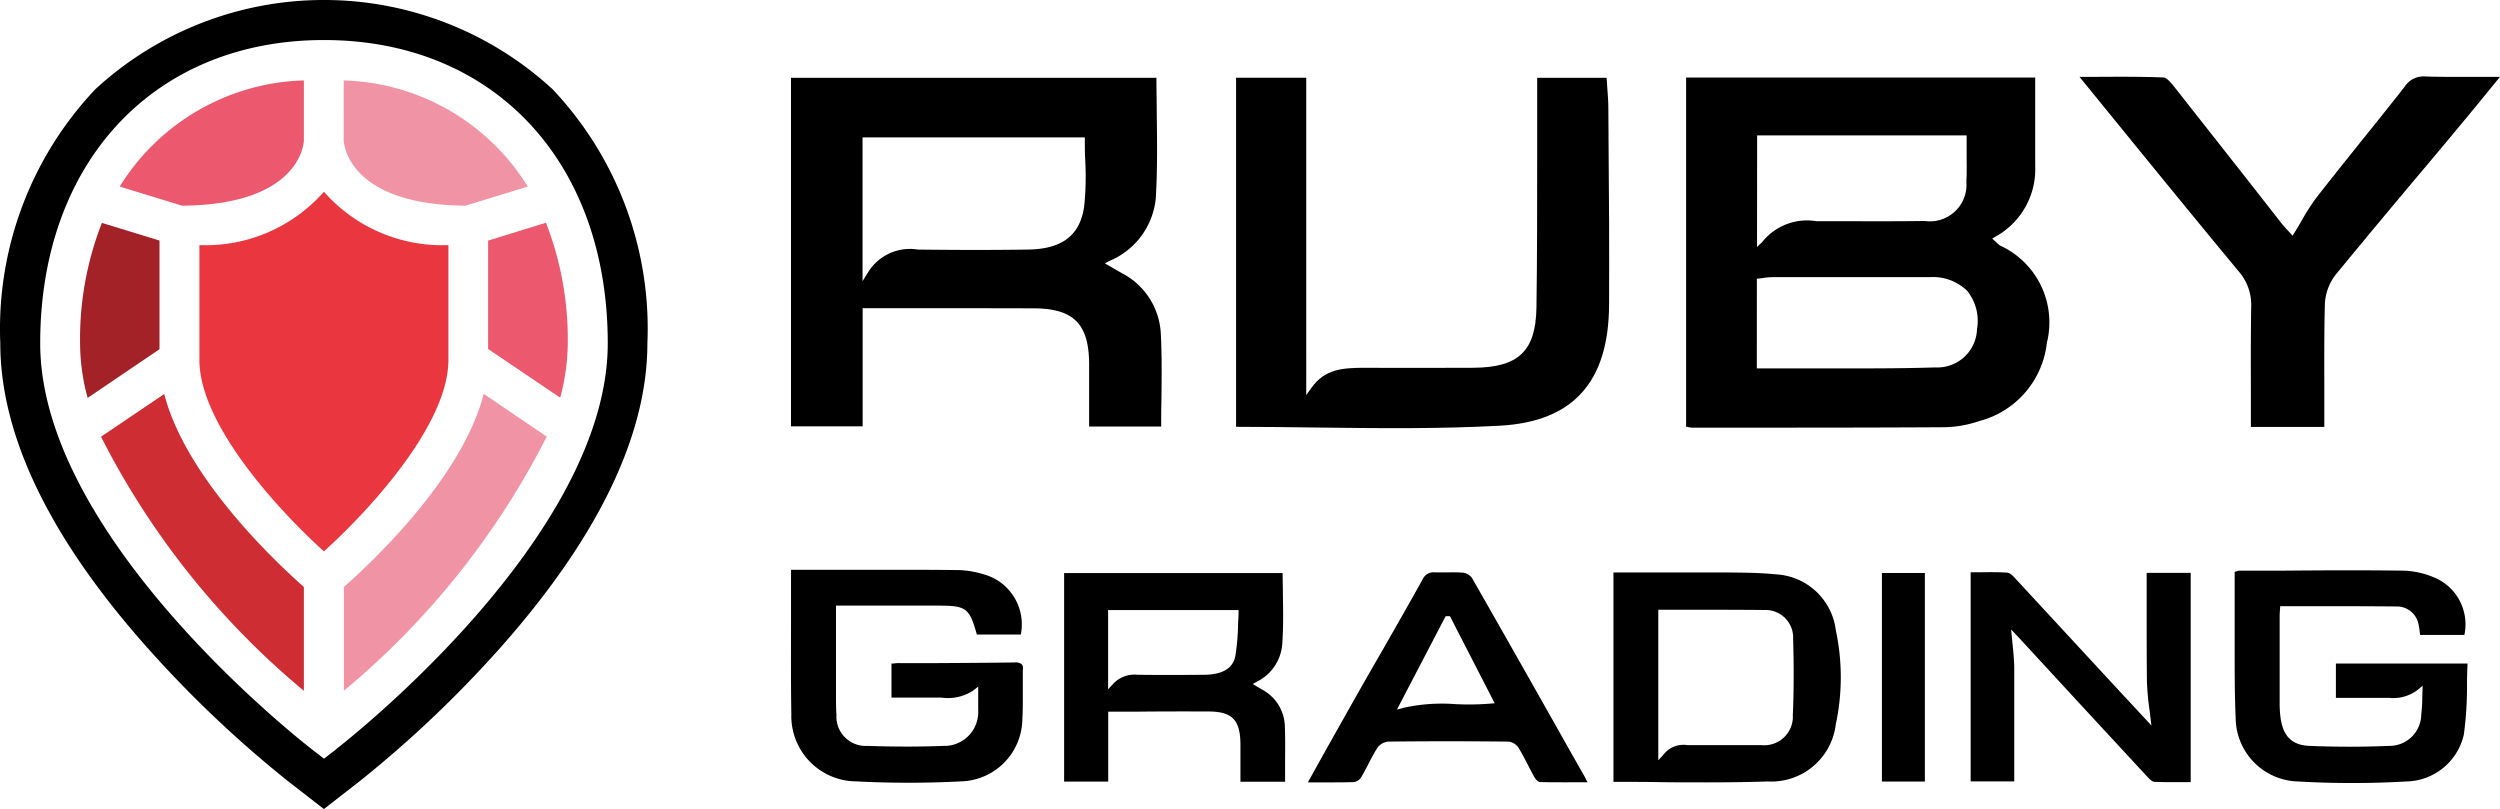 <svg xmlns="http://www.w3.org/2000/svg" viewBox="0 0 936.64 303.12"><defs><style>.cls-1{fill:#ea373f;}.cls-2{fill:#ec586d;}.cls-3{fill:#f093a4;}.cls-4{fill:#ce2e33;}.cls-5{fill:#a32228;}</style></defs><title>Ruby Logo</title><g id="Layer_2" data-name="Layer 2"><g id="Layer_1-2" data-name="Layer 1"><g id="Ruby_Logo" data-name="Ruby Logo"><g id="Group_1" data-name="Group 1"><path id="Path_1" data-name="Path 1" class="cls-1" d="M168,91.83v43c0,24.5-30.22,56.92-46.64,71.75-16.4-14.83-46.65-47.25-46.65-71.75v-43a59.05,59.05,0,0,0,46.65-20A59,59,0,0,0,168,91.83Z"></path><path id="Path_2" data-name="Path 2" class="cls-2" d="M212.72,128.58A80.6,80.6,0,0,1,209.88,149l-27-18.25V90.14l21.66-6.69A120,120,0,0,1,212.72,128.58Z"></path><path id="Path_3" data-name="Path 3" class="cls-3" d="M204.84,163.58a300.93,300.93,0,0,1-76,95.2V219.91c10-8.78,44.33-40.79,52.39-72.35Z"></path><path id="Path_4" data-name="Path 4" class="cls-4" d="M113.85,219.91v38.91a300.85,300.85,0,0,1-76-95.2l23.68-16C69.64,179.19,103.89,211.12,113.85,219.91Z"></path><path id="Path_5" data-name="Path 5" class="cls-5" d="M59.76,90.12v40.71L32.83,149.08A78.77,78.77,0,0,1,30,128.66a119.35,119.35,0,0,1,8.18-45.15Z"></path><path id="Path_6" data-name="Path 6" class="cls-2" d="M113.85,30.13v22.4c0,.26-.51,24.16-45.62,24.53L44.85,69.9A83.93,83.93,0,0,1,113.85,30.13Z"></path><path id="Path_7" data-name="Path 7" class="cls-3" d="M197.74,69.9,174.4,77.06c-44.31-.37-45.63-23.63-45.63-24.53V30.13A83.91,83.91,0,0,1,197.74,69.9Z"></path><path id="Path_8" data-name="Path 8" d="M207.09,33.5a126.41,126.41,0,0,0-171.44,0A130.64,130.64,0,0,0,.11,128.61c0,34.56,18.53,73,55.09,114.06a430.37,430.37,0,0,0,52.46,49.81l13.69,10.64L135,292.48a430.37,430.37,0,0,0,52.46-49.81c36.5-41.17,55.09-79.55,55.09-114.06A130.58,130.58,0,0,0,207.09,33.5ZM125.94,280.71l-4.56,3.54-4.56-3.54c-4.15-3.21-101.76-79.57-101.76-152.08C15.06,60.63,57.8,15,121.38,15S227.7,60.57,227.7,128.63c0,72.49-97.64,148.85-101.79,152.06Z"></path></g><g id="Group_2" data-name="Group 2"><path id="Path_9" data-name="Path 9" d="M909.63,61.43q6.89-8.2,13.69-16.41c3.22-3.85,6.39-7.74,9.79-11.91l3.53-4.32h-7.13c-7.25,0-14.11.09-20.91-.14a8.45,8.45,0,0,0-7.74,3.9c-5.26,6.72-10.65,13.48-15.94,20-5.58,7-11.34,14.15-16.91,21.3a77.58,77.58,0,0,0-5.66,8.77c-.85,1.52-1.72,2.94-2.63,4.41l-.79,1.28-1.61-1.77c-.67-.71-1.52-1.68-2.42-2.73l-13.31-17Q828.36,50,815.09,33.15l-.23-.28c-1.11-1.42-3-3.79-4.2-3.84-8.11-.32-16.23-.29-24.83-.24h-6.74l14.07,17.28c15.61,19.19,30.41,37.3,45.54,55.57a19,19,0,0,1,4.72,13.44c-.17,11-.14,22.16-.11,33v11.87h27.51V148.31c0-11.77-.09-22.89.2-34.23A19.39,19.39,0,0,1,875,103C886.44,89.07,898.18,75,909.63,61.43Z"></path><path id="Path_10" data-name="Path 10" d="M633.7,160.22h19.16c24.84,0,50.52,0,75.77-.16a42.68,42.68,0,0,0,12.91-2.31,34.17,34.17,0,0,0,25.34-29.35,31.66,31.66,0,0,0-17.35-36.32A5.35,5.35,0,0,1,748.14,91c-.18-.2-.39-.4-.62-.61l-1.13-1,1.3-.77A28.81,28.81,0,0,0,762.5,62.2V29.06H631.71V159.91h.4A9.51,9.51,0,0,0,633.7,160.22Zm24.62-109.5h78.49v6.34c0,3.77.11,7.35-.1,11A13.7,13.7,0,0,1,724.3,82.87a13.21,13.21,0,0,1-3.14-.08c-9.3.14-18.78.11-27.93.09H680.56a21.44,21.44,0,0,0-20.4,7.88l-1.88,1.75Zm-.1,53.71,1-.1,1.4-.19a26.42,26.42,0,0,1,3.32-.3h59A18.34,18.34,0,0,1,737.05,109a18,18,0,0,1,3.65,14.32,14.86,14.86,0,0,1-15.35,14.35l-.63,0c-9.12.28-18.4.35-27.59.35H658.2Z"></path><path id="Path_11" data-name="Path 11" d="M387.05,115.52c15.2,0,21,5.79,21,21.15V159.8h27c0-3.36,0-6.69.09-10,.09-8.5.2-16.51-.23-24.66a27,27,0,0,0-14.64-22.82l-2.85-1.65-3.47-2,1.78-.94A28.39,28.39,0,0,0,433,74.53c.67-10.64.52-21.73.38-32.37,0-4.31-.12-8.63-.12-13H296.35V159.74H323.2V115.47h20.14C358.05,115.47,372.55,115.47,387.05,115.52ZM325.24,102l-2.08,3.33V51.48h83.28V52.6c0,2.47,0,4.95.15,7.43a110.36,110.36,0,0,1-.35,16.86C404.85,88,398.15,93.32,385.15,93.5c-15.06.23-30,.14-41.28,0A18.42,18.42,0,0,0,325.24,102Z"></path><path id="Path_12" data-name="Path 12" d="M562,159.49c27.38-1.53,40.71-16.32,40.85-45.32.09-20.53,0-41.41-.2-61.61l-.07-11.91c0-2.84-.25-5.75-.46-8.56,0-1-.15-2-.21-2.94h-26V59c0,18.43,0,37.49-.27,56.27-.28,16.33-6.72,22.43-23.77,22.52-12,0-26.13.11-40.09,0-8.79,0-15.31.41-20.39,7.43l-2,2.81V29.12H463.1V159.91c10,0,20,.14,29.73.26C516.63,160.46,539.11,160.73,562,159.49Z"></path></g><g id="Group_3" data-name="Group 3"><rect id="Rectangle_23" data-name="Rectangle 23" x="705.07" y="214.67" width="16.09" height="78.14"></rect><path id="Path_13" data-name="Path 13" d="M769,252.6q17.75,19.25,35.52,38.43c.6.66,1.72,1.84,2.62,1.89,2.17.09,4.3.12,6.49.12h7.13V214.63H804.26v14.43c0,8.61,0,17.5.1,26.34a104,104,0,0,0,1,10.87l.68,5.54L793.86,258.7l-38.4-41.53-.23-.25c-.9-1-2.12-2.29-3.18-2.37-3.25-.23-6.49-.2-9.93-.15h-3.8v78.35h16.33v-42c0-3.35-.36-6.69-.68-9.92l-.49-5,2.25,2.39,2.4,2.57Z"></path><path id="Path_14" data-name="Path 14" d="M923.08,275.26a132.3,132.3,0,0,0,1.2-18.66c0-2.66.09-5.32.21-8H875.16v12.85h19.92a15.05,15.05,0,0,0,10.65-2.93l1.93-1.63-.14,4.06a51.77,51.77,0,0,1-.38,6.71,11.91,11.91,0,0,1-12,11.79h0c-9.82.42-19.91.41-29.93,0-6.52-.29-9.85-3.56-10.8-10.65a39.42,39.42,0,0,1-.32-5.09V231.07a18.87,18.87,0,0,1,.11-2.43l.09-1.53h12.47c9.68,0,20.66,0,31.09.11a8.22,8.22,0,0,1,8.3,6.89,26.7,26.7,0,0,1,.43,2.68,6.8,6.8,0,0,0,.15,1.09h16.56A19,19,0,0,0,913.39,217,31.92,31.92,0,0,0,901,213.81c-15.64-.22-31.56-.14-46.93,0H838.93a3,3,0,0,0-.89.21l-.81.24V244c0,8.29,0,16.73.38,25.11a24,24,0,0,0,23.47,23.68,353,353,0,0,0,40.37,0A22.55,22.55,0,0,0,923.08,275.26Z"></path><path id="Path_15" data-name="Path 15" d="M665.49,215.19c-6.53-.65-13.22-.68-19.7-.71h-41.3v78.45c5.85,0,11.68,0,17.46.1s11.54.09,17.27.09c9,0,16.32-.11,23.1-.34a24.33,24.33,0,0,0,25.48-21.47,84.15,84.15,0,0,0,0-35.19A23.88,23.88,0,0,0,665.49,215.19Zm6.22,53.23a10.72,10.72,0,0,1-11.87,10.74H632.15a9.45,9.45,0,0,0-8.86,3.49l-2,2.21V228.44h12.19c9.12,0,18.47,0,27.67.1a10.32,10.32,0,0,1,10.66,10c0,.29,0,.58,0,.87.29,10,.29,19.74-.14,29Z"></path><path id="Path_16" data-name="Path 16" d="M382.77,248.85a3.75,3.75,0,0,0-2.66-.66c-9.81.14-19.62.19-29.44.25H337a10.42,10.42,0,0,0-2.15.15H334v12.76h18.62a17.21,17.21,0,0,0,12.07-2.69l1.8-1.42V266a12.71,12.71,0,0,1-11.93,13.45c-.32,0-.63,0-.94,0-9.12.35-18.69.35-28.5,0a11,11,0,0,1-11.74-10.29,11.21,11.21,0,0,1,0-1.42c-.14-1.85-.15-3.69-.17-5.09V226.9h37.84c11,0,12.08.72,14.93,10.83h16.47a19.44,19.44,0,0,0-14.08-22.61,35.93,35.93,0,0,0-8.85-1.53c-9.84-.13-19.88-.12-29.56-.1h-33.6V230c0,13-.09,25.17.12,37.58a24.48,24.48,0,0,0,23.76,25.16h.32a380.19,380.19,0,0,0,39.66,0,23.61,23.61,0,0,0,22.81-23.3c.2-3.38.18-6.91.17-10V251.3C383.43,249.73,383.08,249.17,382.77,248.85Z"></path><path id="Path_17" data-name="Path 17" d="M594.39,292.36a15.25,15.25,0,0,0-.76-1.52h0l-5-8.78c-12.16-21.61-24.77-43.86-37.23-65.67a5,5,0,0,0-3.42-1.85,53.51,53.51,0,0,0-5.37-.09c-1.76,0-3.27,0-4.82,0a4.55,4.55,0,0,0-4.86,2.73c-4.66,8.38-9.49,16.85-14.16,25l-.12.22q-3.8,6.6-7.61,13.23c-4.91,8.67-9.79,17.34-14.79,26.24L490,293.12h8.85c2.88,0,5.69,0,8.49-.12a4,4,0,0,0,2.66-1.83c.95-1.6,1.81-3.27,2.66-4.9,1-2,2.09-4,3.27-5.91a5.71,5.71,0,0,1,4-2.51c14.47-.17,29.7-.17,45.26,0a5.21,5.21,0,0,1,3.74,2.31c1.3,2.14,2.48,4.44,3.53,6.46.8,1.52,1.62,3.15,2.49,4.7.44.78,1.38,1.66,2.05,1.68,4.49.12,8.93.1,13.69.09h4.11Zm-35.94-28.75a101.09,101.09,0,0,1-13.14.2,66.6,66.6,0,0,0-19.46,1.37l-2.48.67,18.25-35h1.61L560,263.49Z"></path><path id="Path_18" data-name="Path 18" d="M452.58,266.56c9,0,12.06,3.05,12.16,12.17v14.14h16.73v-6.29c0-5,.11-9.78-.1-14.65a16.06,16.06,0,0,0-8.54-13.59L471,257.27l-1.66-1,1.69-.94a17.12,17.12,0,0,0,9.37-14c.45-6.19.35-12.55.24-18.69,0-2.63-.09-5.28-.09-7.94H398.68v78.12H415.2V266.62h11.51C435.39,266.53,444,266.53,452.58,266.56Zm-35.42-10.47-2,2.16V228.56h48.87v1.19c0,1.29-.12,2.58-.18,3.89V234a84.4,84.4,0,0,1-1,11.66c-.83,4.69-4.77,7.09-11.71,7.15-9.67.09-17.55.09-24.83,0A11,11,0,0,0,417.16,256.09Z"></path></g></g></g></g></svg>
